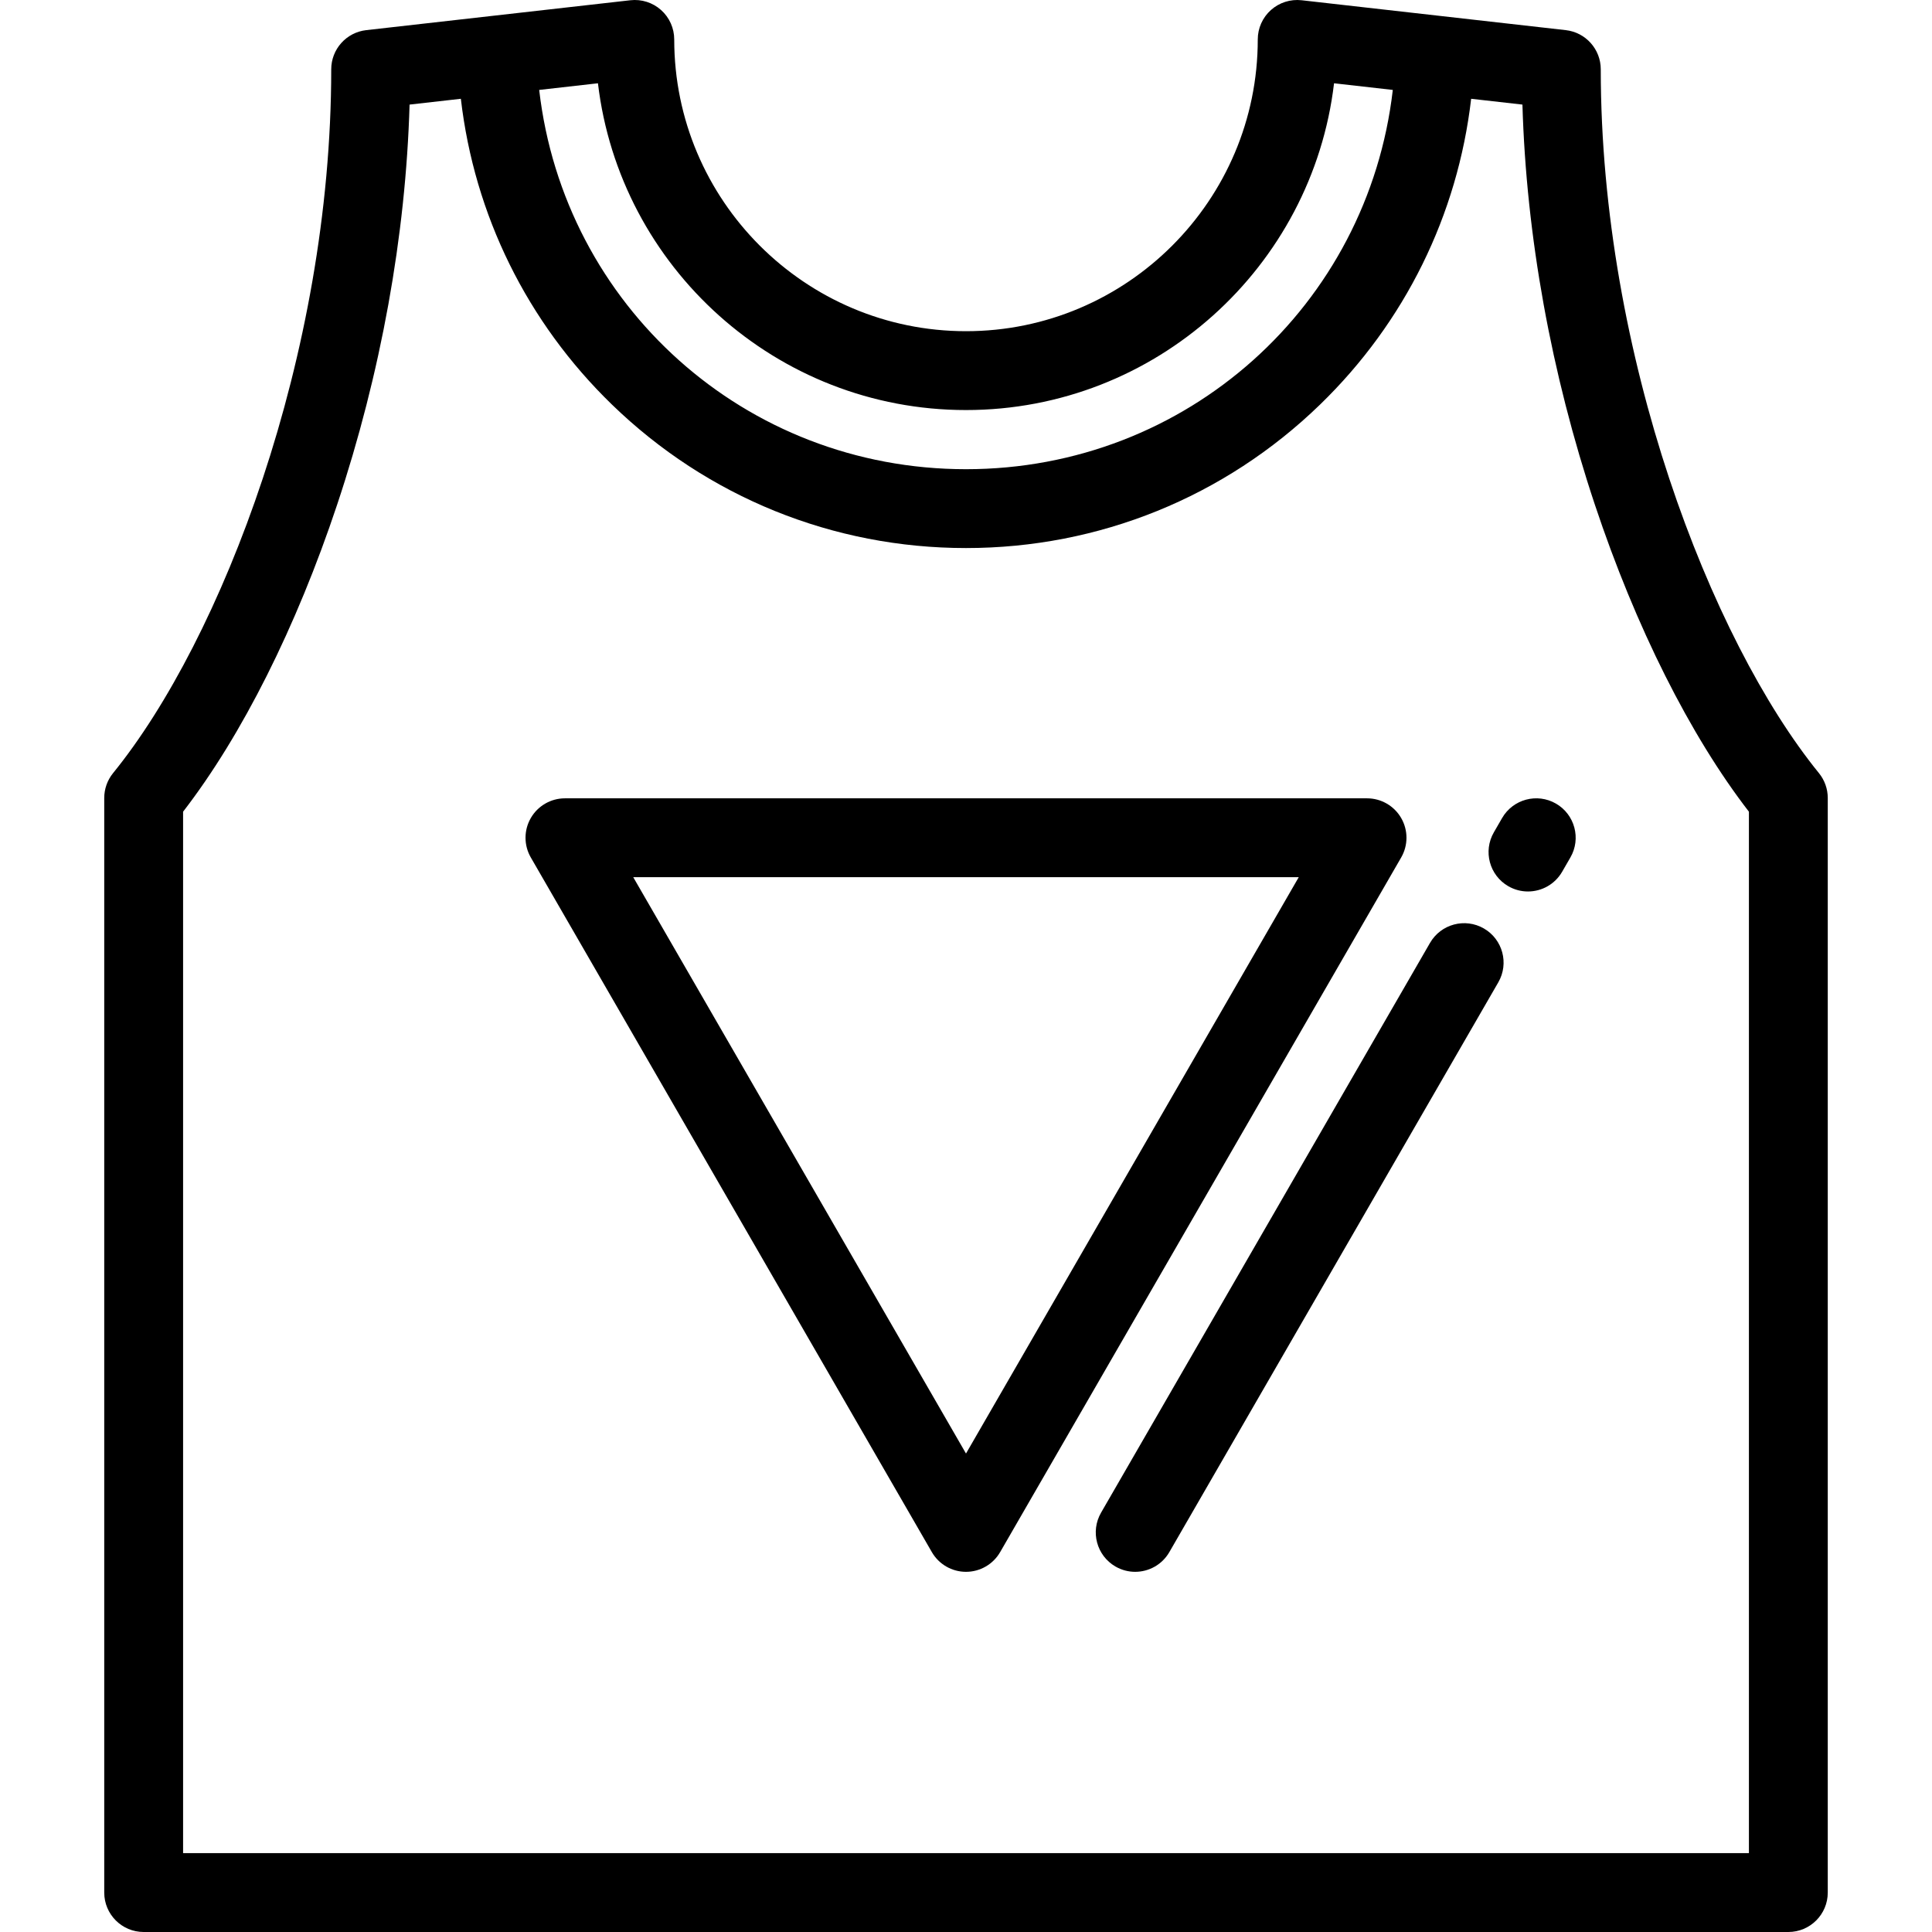 <?xml version="1.0" encoding="iso-8859-1"?>
<!-- Uploaded to: SVG Repo, www.svgrepo.com, Generator: SVG Repo Mixer Tools -->
<svg fill="#000000" height="800px" width="800px" version="1.1" id="Layer_1" xmlns="http://www.w3.org/2000/svg" xmlns:xlink="http://www.w3.org/1999/xlink" 
	 viewBox="0 0 511.999 511.999" xml:space="preserve">
<g>
	<g>
		<path d="M482.035,204.882c-28.732-35.354-57.817-110.772-57.817-186.513c0-5.316-3.992-9.785-9.275-10.382l-69.998-7.92
			c-2.951-0.333-5.915,0.607-8.136,2.589c-2.219,1.982-3.488,4.817-3.488,7.793c0,42.636-34.686,77.322-77.322,77.322
			s-77.322-34.686-77.322-77.322c0-2.976-1.268-5.81-3.488-7.793c-2.22-1.983-5.186-2.924-8.136-2.589l-69.998,7.92
			c-5.283,0.598-9.274,5.067-9.274,10.382c0,75.742-29.086,151.16-57.817,186.513c-1.513,1.863-2.339,4.19-2.339,6.59V501.55
			c0,5.771,4.679,10.449,10.449,10.449h435.853c5.77,0,10.449-4.678,10.449-10.449V211.471
			C484.374,209.072,483.548,206.745,482.035,204.882z M158.462,22.068c5.766,48.705,47.309,86.601,97.537,86.601
			s91.771-37.896,97.537-86.6l15.571,1.763c-6.584,57.083-54.537,100.511-113.108,100.511S149.475,80.914,142.891,23.83
			L158.462,22.068z M48.521,491.101V215.107c15.575-20.165,29.997-48.874,40.822-81.359c11.603-34.821,18.189-71.276,19.198-106.031
			l13.59-1.538c3.569,30.775,17.543,59.219,40.043,81.04c25.281,24.517,58.602,38.021,93.826,38.021s68.544-13.502,93.825-38.021
			c22.5-21.821,36.473-50.265,40.043-81.04l13.59,1.538c1.009,34.755,7.594,71.21,19.198,106.031
			c10.825,32.485,25.247,61.193,40.822,81.359v275.994H48.521z"/>
	</g>
</g>
<g>
	<g>
		<path d="M371.33,216.788c-1.866-3.233-5.316-5.224-9.049-5.224H149.717c-3.732,0-7.183,1.992-9.049,5.224
			c-1.866,3.233-1.866,7.216,0,10.449L246.95,411.325c1.866,3.233,5.316,5.224,9.049,5.224s7.183-1.992,9.049-5.224L371.33,227.237
			C373.196,224.004,373.196,220.02,371.33,216.788z M255.999,385.202l-88.184-152.74h176.367L255.999,385.202z"/>
	</g>
</g>
<g>
	<g>
		<path d="M393.241,246.055c-4.999-2.885-11.388-1.173-14.273,3.824l-87.177,150.996c-2.886,4.998-1.173,11.388,3.824,14.273
			c1.646,0.95,3.442,1.401,5.214,1.401c3.611,0,7.124-1.873,9.059-5.226l87.177-150.996
			C399.951,255.331,398.239,248.94,393.241,246.055z"/>
	</g>
</g>
<g>
	<g>
		<path d="M412.345,212.963c-4.999-2.885-11.388-1.172-14.272,3.825l-2.188,3.79c-2.886,4.998-1.172,11.388,3.825,14.273
			c1.645,0.95,3.441,1.401,5.213,1.401c3.612,0,7.124-1.875,9.059-5.227l2.188-3.79
			C419.057,222.239,417.343,215.848,412.345,212.963z"/>
	</g>
</g>
</svg>